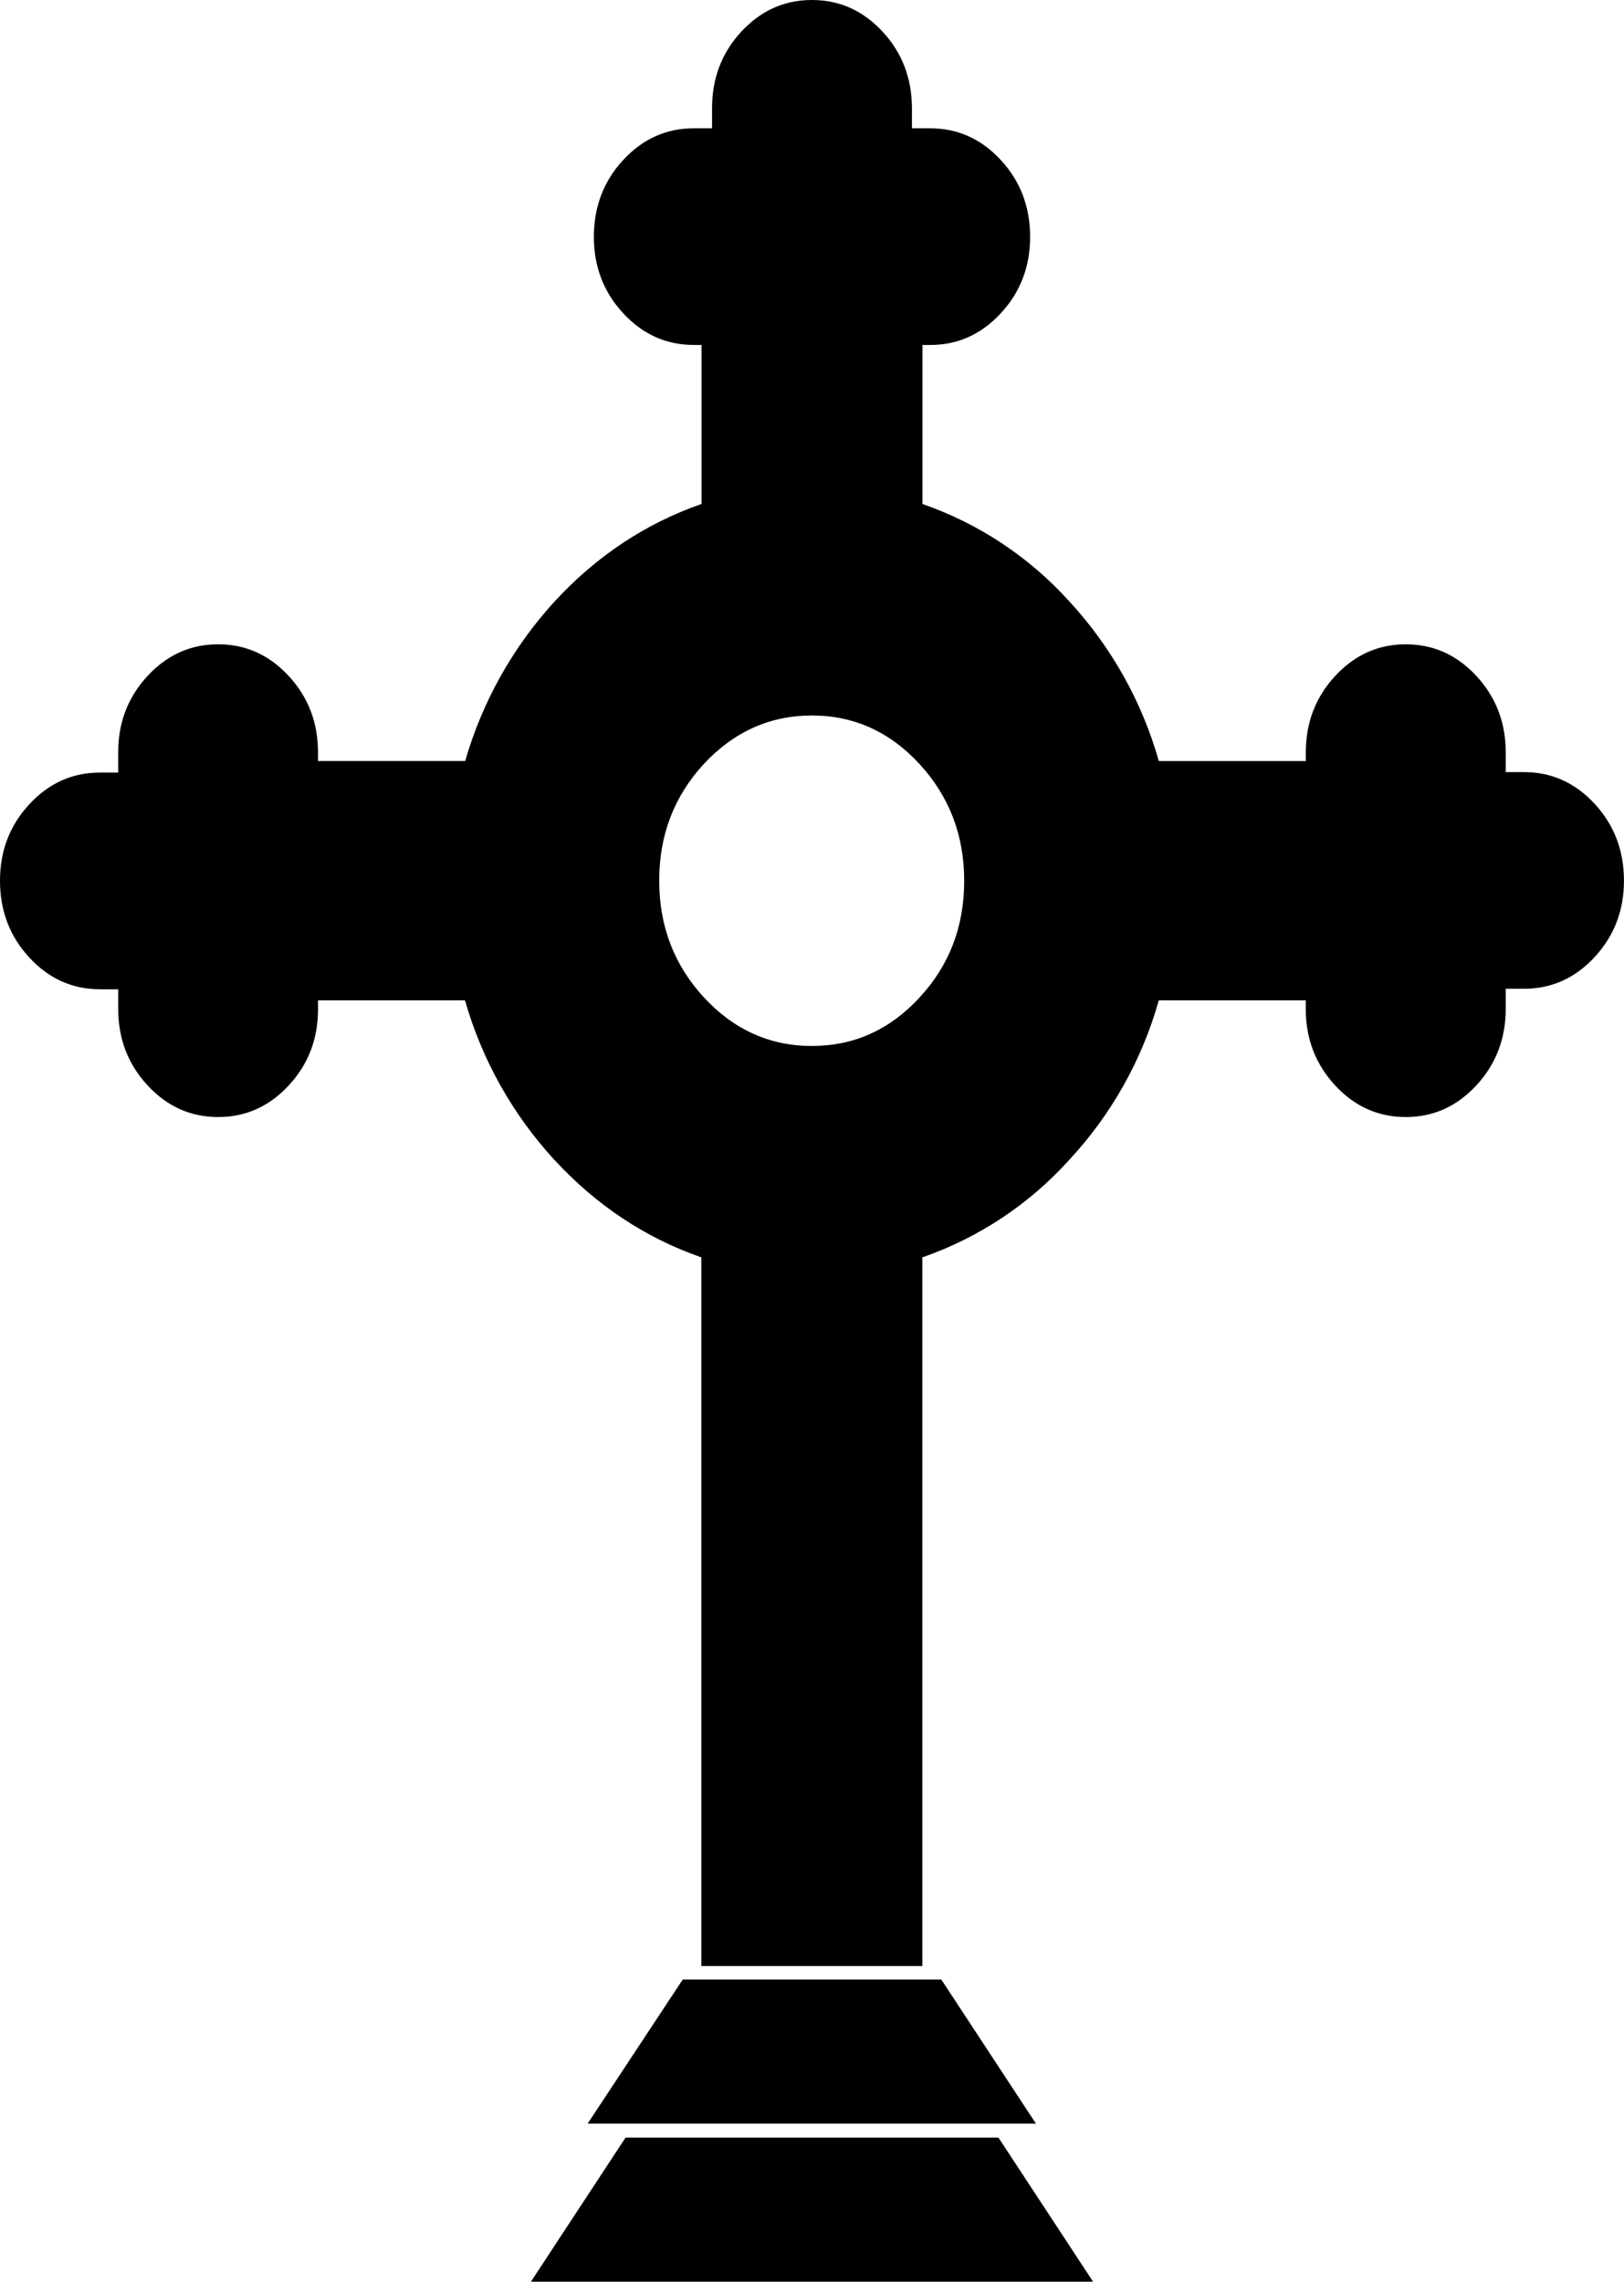 <?xml version="1.0" encoding="iso-8859-1"?>
<!-- Generator: Adobe Illustrator 20.1.0, SVG Export Plug-In . SVG Version: 6.00 Build 0)  -->
<svg version="1.0" id="Layer_1" xmlns="http://www.w3.org/2000/svg" xmlns:xlink="http://www.w3.org/1999/xlink" x="0px" y="0px"
	 viewBox="0 0 674.09 947.12" enable-background="new 0 0 674.09 947.12" xml:space="preserve">
<title>spooky_0036</title>
<path d="M283.4,821.67l-39.49,59.83H430l-39.29-59.83H283.4z"/>
<path d="M414.43,887.28H259.66l-39.29,59.83h233.34L414.43,887.28z"/>
<path d="M258.67,66.41c-8.113,8.773-12.17,19.41-12.17,31.91c0,12.367,4.057,22.937,12.17,31.71
	c8.113,8.773,17.89,13.16,29.33,13.16h3.19v66c-23.267,8.113-43.6,21.61-61,40.49c-17.306,18.914-30.003,41.575-37.1,66.21H132
	v-3.59c0-12.367-4.057-22.937-12.17-31.71s-17.877-13.157-29.29-13.15c-11.433,0-21.207,4.387-29.32,13.16
	c-8.113,8.773-12.167,19.343-12.16,31.71v8.38h-7.58c-11.433,0-21.207,4.387-29.32,13.16C4.047,342.623-0.007,353.193,0,365.56
	c0,12.5,4.057,23.137,12.17,31.91c8.113,8.773,17.887,13.16,29.32,13.16h7.58v8.18c0,12.367,4.057,22.937,12.17,31.71
	c8.113,8.773,17.887,13.16,29.32,13.16c11.433,0,21.207-4.387,29.32-13.16c8.113-8.773,12.153-19.343,12.12-31.71v-3.59h61
	c7.036,24.661,19.741,47.334,37.1,66.21c17.42,18.88,37.753,32.377,61,40.49v294.17h91.74V521.92
	c23.423-8.136,44.407-22.065,61-40.49c17.475-18.801,30.214-41.499,37.16-66.21h61v3.59c0,12.367,4.057,22.937,12.17,31.71
	c8.113,8.773,17.887,13.16,29.32,13.16c11.433,0,21.207-4.387,29.32-13.16c8.113-8.773,12.177-19.343,12.19-31.71v-8.38h7.58
	c11.433,0,21.207-4.387,29.32-13.16c8.113-8.773,12.17-19.343,12.17-31.71c0-12.5-4.057-23.137-12.17-31.91
	c-8.113-8.773-17.887-13.16-29.32-13.16H625v-8.18c0-12.367-4.057-22.937-12.17-31.71c-8.113-8.773-17.887-13.16-29.32-13.16
	s-21.207,4.387-29.32,13.16c-8.113,8.773-12.17,19.343-12.17,31.71v3.59H481c-6.989-24.68-19.699-47.364-37.1-66.21
	c-16.593-18.425-37.577-32.354-61-40.49v-66h3.19c11.433,0,21.207-4.387,29.32-13.16c8.113-8.773,12.17-19.343,12.17-31.71
	c0-12.5-4.057-23.137-12.17-31.91s-17.88-13.163-29.3-13.17h-7.58v-8.18c0-12.5-4.057-23.137-12.17-31.91S348.46,0,337,0
	c-11.433,0-21.207,4.387-29.32,13.16s-12.153,19.41-12.12,31.91v8.18H288c-11.433,0-21.207,4.387-29.32,13.16 M337,297
	c17.42,0,32.31,6.713,44.67,20.14c12.36,13.427,18.543,29.58,18.55,48.46c0,19.013-6.183,35.167-18.55,48.46
	c-12.333,13.407-27.223,20.11-44.67,20.11s-32.39-6.723-44.83-20.17c-12.367-13.427-18.55-29.58-18.55-48.46
	c0-18.88,6.183-35.033,18.55-48.46C304.67,303.693,319.613,297,337,297z"/>
</svg>
